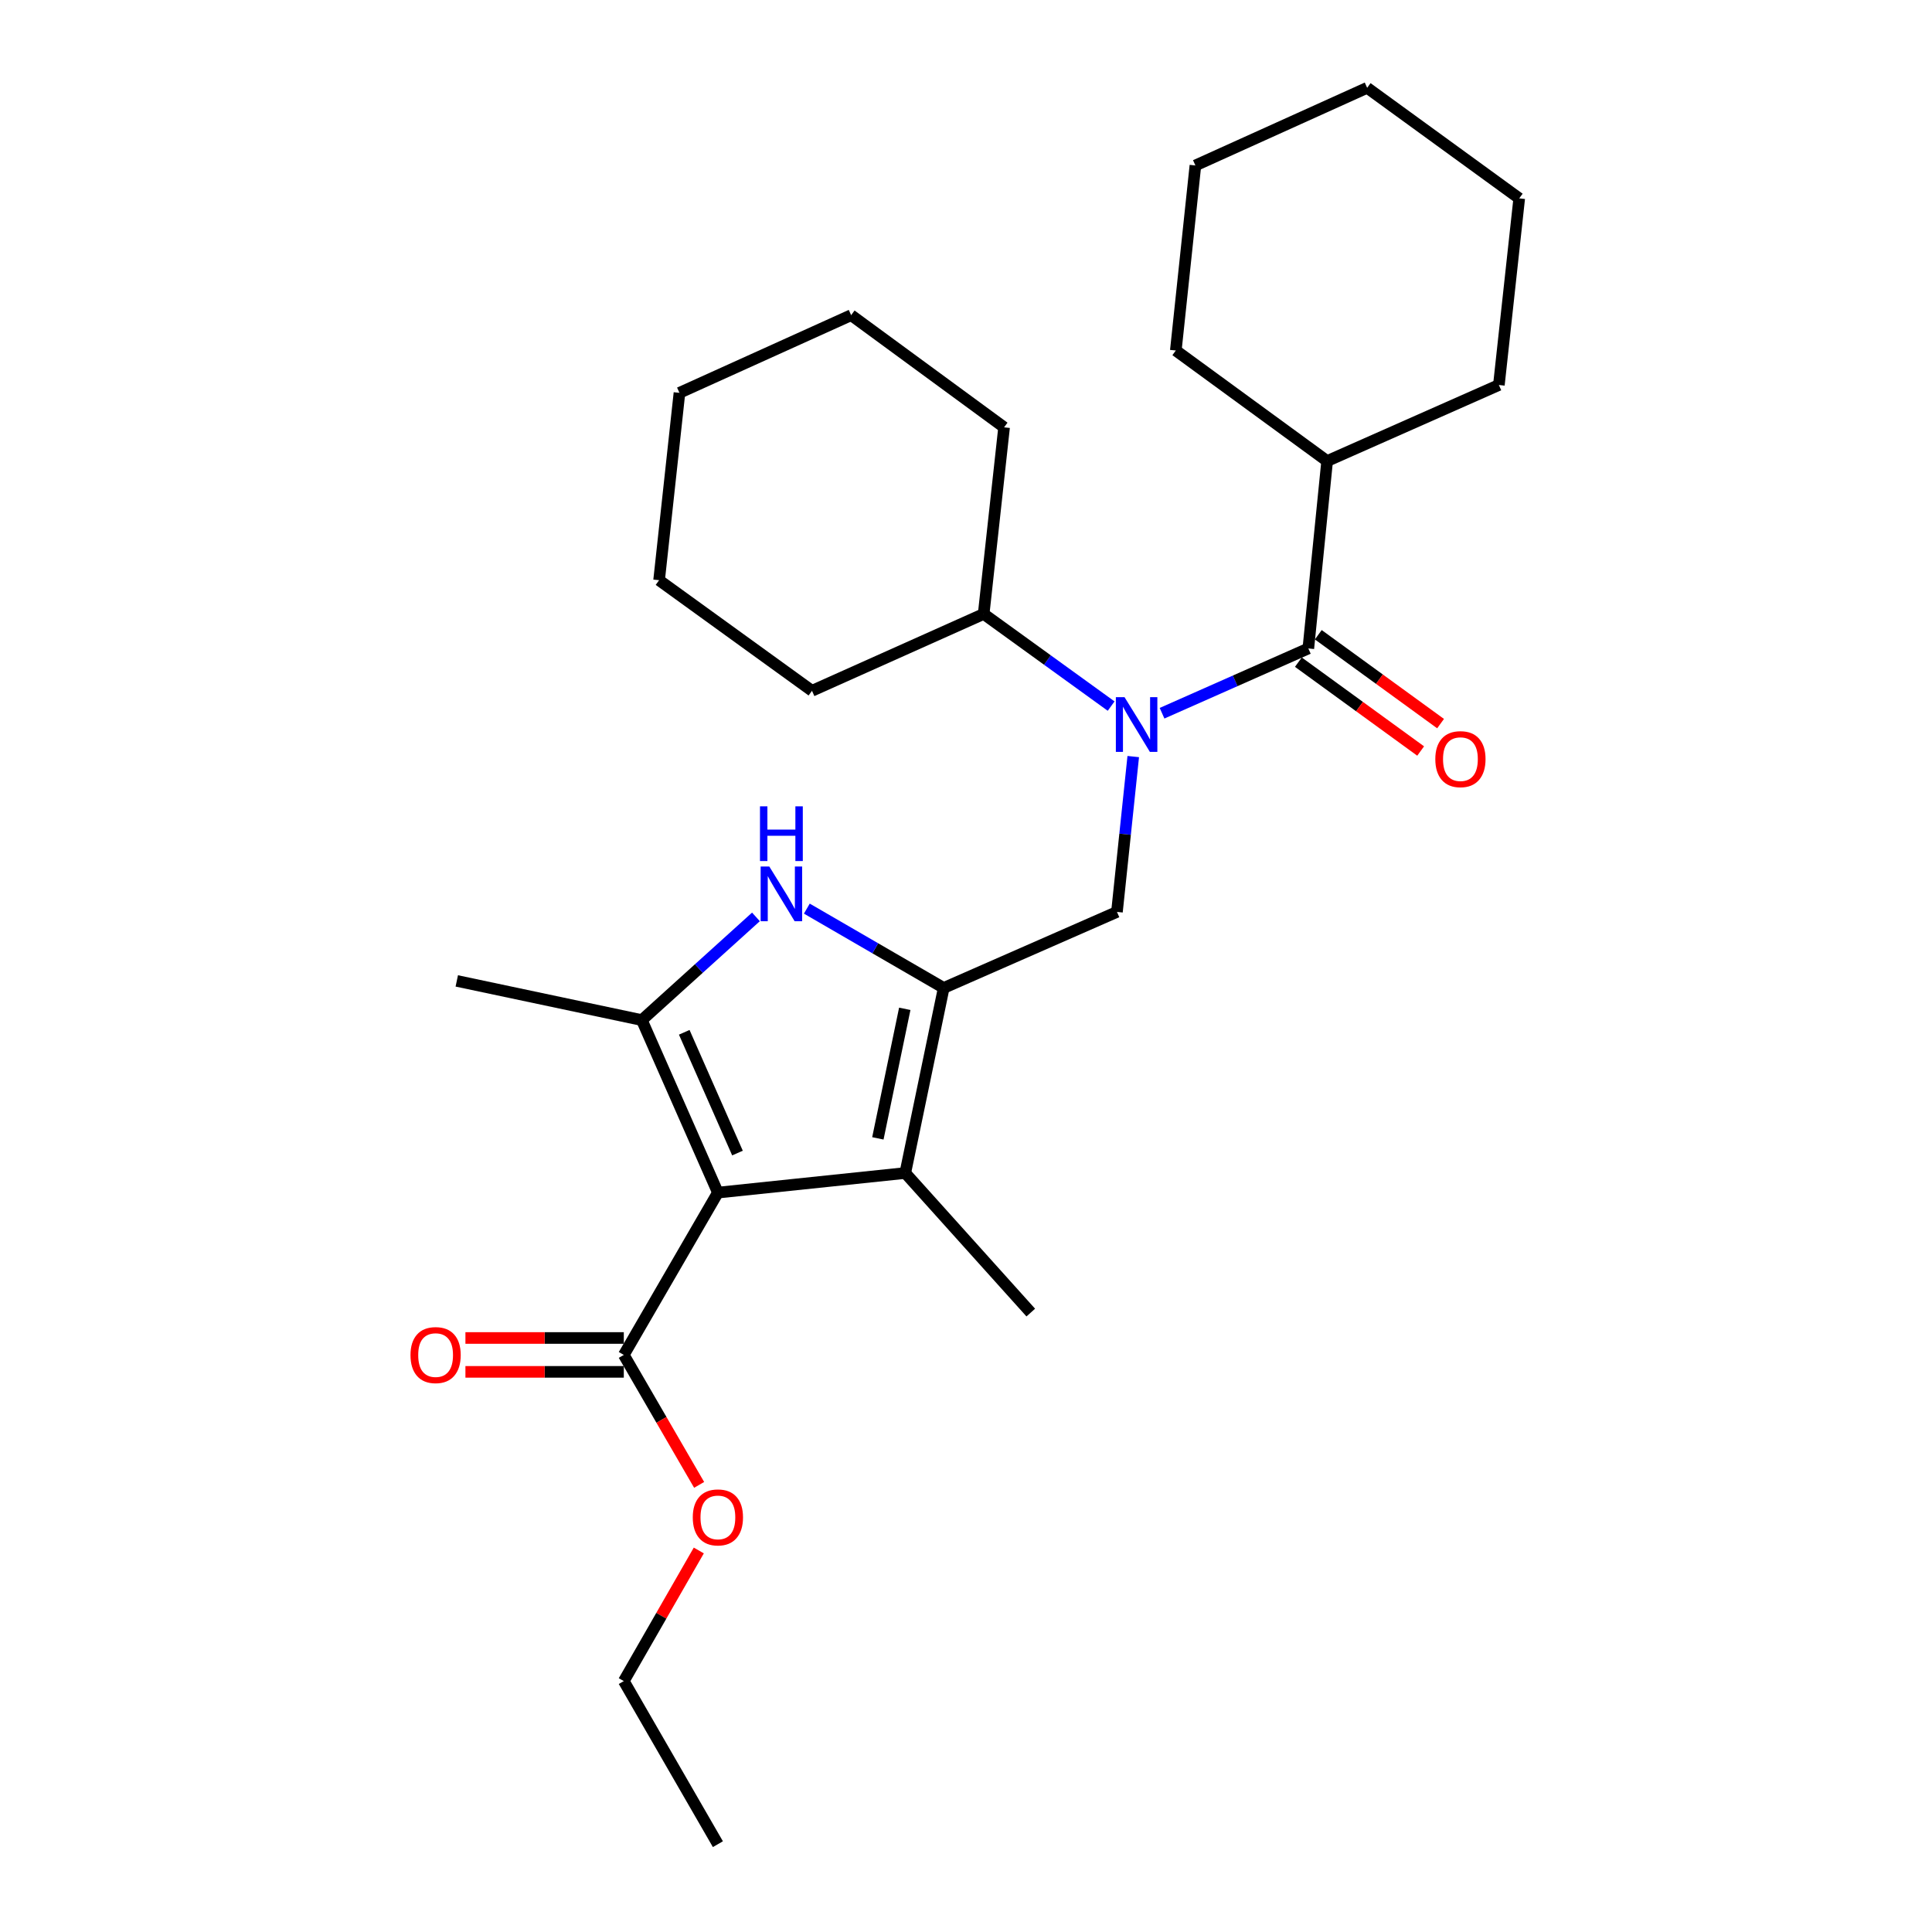 <?xml version='1.0' encoding='iso-8859-1'?>
<svg version='1.1' baseProfile='full'
              xmlns='http://www.w3.org/2000/svg'
                      xmlns:rdkit='http://www.rdkit.org/xml'
                      xmlns:xlink='http://www.w3.org/1999/xlink'
                  xml:space='preserve'
width='1000px' height='1000px' viewBox='0 0 1000 1000'>
<!-- END OF HEADER -->
<rect style='opacity:1.0;fill:#FFFFFF;stroke:none' width='1000' height='1000' x='0' y='0'> </rect>
<path class='bond-1' d='M 371.579,617.292 L 332.212,527.998' style='fill:none;fill-rule:evenodd;stroke:#000000;stroke-width:6px;stroke-linecap:butt;stroke-linejoin:miter;stroke-opacity:1' />
<path class='bond-1' d='M 381.719,596.824 L 354.162,534.318' style='fill:none;fill-rule:evenodd;stroke:#000000;stroke-width:6px;stroke-linecap:butt;stroke-linejoin:miter;stroke-opacity:1' />
<path class='bond-3' d='M 371.579,617.292 L 468.569,607.151' style='fill:none;fill-rule:evenodd;stroke:#000000;stroke-width:6px;stroke-linecap:butt;stroke-linejoin:miter;stroke-opacity:1' />
<path class='bond-7' d='M 371.579,617.292 L 322.879,701.306' style='fill:none;fill-rule:evenodd;stroke:#000000;stroke-width:6px;stroke-linecap:butt;stroke-linejoin:miter;stroke-opacity:1' />
<path class='bond-0' d='M 488.461,511.359 L 468.569,607.151' style='fill:none;fill-rule:evenodd;stroke:#000000;stroke-width:6px;stroke-linecap:butt;stroke-linejoin:miter;stroke-opacity:1' />
<path class='bond-0' d='M 468.308,522.162 L 454.383,589.217' style='fill:none;fill-rule:evenodd;stroke:#000000;stroke-width:6px;stroke-linecap:butt;stroke-linejoin:miter;stroke-opacity:1' />
<path class='bond-6' d='M 488.461,511.359 L 578.135,472.002' style='fill:none;fill-rule:evenodd;stroke:#000000;stroke-width:6px;stroke-linecap:butt;stroke-linejoin:miter;stroke-opacity:1' />
<path class='bond-27' d='M 488.461,511.359 L 453.038,490.83' style='fill:none;fill-rule:evenodd;stroke:#000000;stroke-width:6px;stroke-linecap:butt;stroke-linejoin:miter;stroke-opacity:1' />
<path class='bond-27' d='M 453.038,490.83 L 417.615,470.3' style='fill:none;fill-rule:evenodd;stroke:#0000FF;stroke-width:6px;stroke-linecap:butt;stroke-linejoin:miter;stroke-opacity:1' />
<path class='bond-2' d='M 332.212,527.998 L 361.742,501.291' style='fill:none;fill-rule:evenodd;stroke:#000000;stroke-width:6px;stroke-linecap:butt;stroke-linejoin:miter;stroke-opacity:1' />
<path class='bond-2' d='M 361.742,501.291 L 391.273,474.584' style='fill:none;fill-rule:evenodd;stroke:#0000FF;stroke-width:6px;stroke-linecap:butt;stroke-linejoin:miter;stroke-opacity:1' />
<path class='bond-13' d='M 332.212,527.998 L 236.43,507.716' style='fill:none;fill-rule:evenodd;stroke:#000000;stroke-width:6px;stroke-linecap:butt;stroke-linejoin:miter;stroke-opacity:1' />
<path class='bond-14' d='M 468.569,607.151 L 533.527,679.387' style='fill:none;fill-rule:evenodd;stroke:#000000;stroke-width:6px;stroke-linecap:butt;stroke-linejoin:miter;stroke-opacity:1' />
<path class='bond-4' d='M 586.565,391.6 L 582.35,431.801' style='fill:none;fill-rule:evenodd;stroke:#0000FF;stroke-width:6px;stroke-linecap:butt;stroke-linejoin:miter;stroke-opacity:1' />
<path class='bond-4' d='M 582.35,431.801 L 578.135,472.002' style='fill:none;fill-rule:evenodd;stroke:#000000;stroke-width:6px;stroke-linecap:butt;stroke-linejoin:miter;stroke-opacity:1' />
<path class='bond-5' d='M 601.476,369.169 L 639.333,352.402' style='fill:none;fill-rule:evenodd;stroke:#0000FF;stroke-width:6px;stroke-linecap:butt;stroke-linejoin:miter;stroke-opacity:1' />
<path class='bond-5' d='M 639.333,352.402 L 677.19,335.635' style='fill:none;fill-rule:evenodd;stroke:#000000;stroke-width:6px;stroke-linecap:butt;stroke-linejoin:miter;stroke-opacity:1' />
<path class='bond-11' d='M 575.124,365.473 L 542.134,341.626' style='fill:none;fill-rule:evenodd;stroke:#0000FF;stroke-width:6px;stroke-linecap:butt;stroke-linejoin:miter;stroke-opacity:1' />
<path class='bond-11' d='M 542.134,341.626 L 509.143,317.779' style='fill:none;fill-rule:evenodd;stroke:#000000;stroke-width:6px;stroke-linecap:butt;stroke-linejoin:miter;stroke-opacity:1' />
<path class='bond-8' d='M 672.036,342.728 L 703.681,365.727' style='fill:none;fill-rule:evenodd;stroke:#000000;stroke-width:6px;stroke-linecap:butt;stroke-linejoin:miter;stroke-opacity:1' />
<path class='bond-8' d='M 703.681,365.727 L 735.327,388.726' style='fill:none;fill-rule:evenodd;stroke:#FF0000;stroke-width:6px;stroke-linecap:butt;stroke-linejoin:miter;stroke-opacity:1' />
<path class='bond-8' d='M 682.345,328.543 L 713.991,351.542' style='fill:none;fill-rule:evenodd;stroke:#000000;stroke-width:6px;stroke-linecap:butt;stroke-linejoin:miter;stroke-opacity:1' />
<path class='bond-8' d='M 713.991,351.542 L 745.636,374.541' style='fill:none;fill-rule:evenodd;stroke:#FF0000;stroke-width:6px;stroke-linecap:butt;stroke-linejoin:miter;stroke-opacity:1' />
<path class='bond-10' d='M 677.19,335.635 L 686.923,238.636' style='fill:none;fill-rule:evenodd;stroke:#000000;stroke-width:6px;stroke-linecap:butt;stroke-linejoin:miter;stroke-opacity:1' />
<path class='bond-9' d='M 322.879,692.538 L 281.892,692.538' style='fill:none;fill-rule:evenodd;stroke:#000000;stroke-width:6px;stroke-linecap:butt;stroke-linejoin:miter;stroke-opacity:1' />
<path class='bond-9' d='M 281.892,692.538 L 240.905,692.538' style='fill:none;fill-rule:evenodd;stroke:#FF0000;stroke-width:6px;stroke-linecap:butt;stroke-linejoin:miter;stroke-opacity:1' />
<path class='bond-9' d='M 322.879,710.073 L 281.892,710.073' style='fill:none;fill-rule:evenodd;stroke:#000000;stroke-width:6px;stroke-linecap:butt;stroke-linejoin:miter;stroke-opacity:1' />
<path class='bond-9' d='M 281.892,710.073 L 240.905,710.073' style='fill:none;fill-rule:evenodd;stroke:#FF0000;stroke-width:6px;stroke-linecap:butt;stroke-linejoin:miter;stroke-opacity:1' />
<path class='bond-12' d='M 322.879,701.306 L 342.375,734.939' style='fill:none;fill-rule:evenodd;stroke:#000000;stroke-width:6px;stroke-linecap:butt;stroke-linejoin:miter;stroke-opacity:1' />
<path class='bond-12' d='M 342.375,734.939 L 361.871,768.572' style='fill:none;fill-rule:evenodd;stroke:#FF0000;stroke-width:6px;stroke-linecap:butt;stroke-linejoin:miter;stroke-opacity:1' />
<path class='bond-15' d='M 686.923,238.636 L 775.817,199.269' style='fill:none;fill-rule:evenodd;stroke:#000000;stroke-width:6px;stroke-linecap:butt;stroke-linejoin:miter;stroke-opacity:1' />
<path class='bond-16' d='M 686.923,238.636 L 608.598,181.422' style='fill:none;fill-rule:evenodd;stroke:#000000;stroke-width:6px;stroke-linecap:butt;stroke-linejoin:miter;stroke-opacity:1' />
<path class='bond-17' d='M 509.143,317.779 L 519.713,221.188' style='fill:none;fill-rule:evenodd;stroke:#000000;stroke-width:6px;stroke-linecap:butt;stroke-linejoin:miter;stroke-opacity:1' />
<path class='bond-18' d='M 509.143,317.779 L 420.288,357.555' style='fill:none;fill-rule:evenodd;stroke:#000000;stroke-width:6px;stroke-linecap:butt;stroke-linejoin:miter;stroke-opacity:1' />
<path class='bond-19' d='M 361.699,802.525 L 342.289,836.328' style='fill:none;fill-rule:evenodd;stroke:#FF0000;stroke-width:6px;stroke-linecap:butt;stroke-linejoin:miter;stroke-opacity:1' />
<path class='bond-19' d='M 342.289,836.328 L 322.879,870.132' style='fill:none;fill-rule:evenodd;stroke:#000000;stroke-width:6px;stroke-linecap:butt;stroke-linejoin:miter;stroke-opacity:1' />
<path class='bond-23' d='M 775.817,199.269 L 786.348,102.678' style='fill:none;fill-rule:evenodd;stroke:#000000;stroke-width:6px;stroke-linecap:butt;stroke-linejoin:miter;stroke-opacity:1' />
<path class='bond-24' d='M 608.598,181.422 L 618.739,85.64' style='fill:none;fill-rule:evenodd;stroke:#000000;stroke-width:6px;stroke-linecap:butt;stroke-linejoin:miter;stroke-opacity:1' />
<path class='bond-22' d='M 519.713,221.188 L 440.551,163.136' style='fill:none;fill-rule:evenodd;stroke:#000000;stroke-width:6px;stroke-linecap:butt;stroke-linejoin:miter;stroke-opacity:1' />
<path class='bond-21' d='M 420.288,357.555 L 341.145,300.321' style='fill:none;fill-rule:evenodd;stroke:#000000;stroke-width:6px;stroke-linecap:butt;stroke-linejoin:miter;stroke-opacity:1' />
<path class='bond-20' d='M 322.879,870.132 L 371.579,954.545' style='fill:none;fill-rule:evenodd;stroke:#000000;stroke-width:6px;stroke-linecap:butt;stroke-linejoin:miter;stroke-opacity:1' />
<path class='bond-25' d='M 341.145,300.321 L 351.686,203.331' style='fill:none;fill-rule:evenodd;stroke:#000000;stroke-width:6px;stroke-linecap:butt;stroke-linejoin:miter;stroke-opacity:1' />
<path class='bond-28' d='M 440.551,163.136 L 351.686,203.331' style='fill:none;fill-rule:evenodd;stroke:#000000;stroke-width:6px;stroke-linecap:butt;stroke-linejoin:miter;stroke-opacity:1' />
<path class='bond-29' d='M 786.348,102.678 L 707.634,45.455' style='fill:none;fill-rule:evenodd;stroke:#000000;stroke-width:6px;stroke-linecap:butt;stroke-linejoin:miter;stroke-opacity:1' />
<path class='bond-26' d='M 618.739,85.64 L 707.634,45.455' style='fill:none;fill-rule:evenodd;stroke:#000000;stroke-width:6px;stroke-linecap:butt;stroke-linejoin:miter;stroke-opacity:1' />
<path  class='atom-3' d='M 398.188 448.509
L 407.468 463.509
Q 408.388 464.989, 409.868 467.669
Q 411.348 470.349, 411.428 470.509
L 411.428 448.509
L 415.188 448.509
L 415.188 476.829
L 411.308 476.829
L 401.348 460.429
Q 400.188 458.509, 398.948 456.309
Q 397.748 454.109, 397.388 453.429
L 397.388 476.829
L 393.708 476.829
L 393.708 448.509
L 398.188 448.509
' fill='#0000FF'/>
<path  class='atom-3' d='M 393.368 417.357
L 397.208 417.357
L 397.208 429.397
L 411.688 429.397
L 411.688 417.357
L 415.528 417.357
L 415.528 445.677
L 411.688 445.677
L 411.688 432.597
L 397.208 432.597
L 397.208 445.677
L 393.368 445.677
L 393.368 417.357
' fill='#0000FF'/>
<path  class='atom-5' d='M 582.046 360.842
L 591.326 375.842
Q 592.246 377.322, 593.726 380.002
Q 595.206 382.682, 595.286 382.842
L 595.286 360.842
L 599.046 360.842
L 599.046 389.162
L 595.166 389.162
L 585.206 372.762
Q 584.046 370.842, 582.806 368.642
Q 581.606 366.442, 581.246 365.762
L 581.246 389.162
L 577.566 389.162
L 577.566 360.842
L 582.046 360.842
' fill='#0000FF'/>
<path  class='atom-9' d='M 742.914 392.929
Q 742.914 386.129, 746.274 382.329
Q 749.634 378.529, 755.914 378.529
Q 762.194 378.529, 765.554 382.329
Q 768.914 386.129, 768.914 392.929
Q 768.914 399.809, 765.514 403.729
Q 762.114 407.609, 755.914 407.609
Q 749.674 407.609, 746.274 403.729
Q 742.914 399.849, 742.914 392.929
M 755.914 404.409
Q 760.234 404.409, 762.554 401.529
Q 764.914 398.609, 764.914 392.929
Q 764.914 387.369, 762.554 384.569
Q 760.234 381.729, 755.914 381.729
Q 751.594 381.729, 749.234 384.529
Q 746.914 387.329, 746.914 392.929
Q 746.914 398.649, 749.234 401.529
Q 751.594 404.409, 755.914 404.409
' fill='#FF0000'/>
<path  class='atom-10' d='M 212.47 701.386
Q 212.47 694.586, 215.83 690.786
Q 219.19 686.986, 225.47 686.986
Q 231.75 686.986, 235.11 690.786
Q 238.47 694.586, 238.47 701.386
Q 238.47 708.266, 235.07 712.186
Q 231.67 716.066, 225.47 716.066
Q 219.23 716.066, 215.83 712.186
Q 212.47 708.306, 212.47 701.386
M 225.47 712.866
Q 229.79 712.866, 232.11 709.986
Q 234.47 707.066, 234.47 701.386
Q 234.47 695.826, 232.11 693.026
Q 229.79 690.186, 225.47 690.186
Q 221.15 690.186, 218.79 692.986
Q 216.47 695.786, 216.47 701.386
Q 216.47 707.106, 218.79 709.986
Q 221.15 712.866, 225.47 712.866
' fill='#FF0000'/>
<path  class='atom-13' d='M 358.579 785.4
Q 358.579 778.6, 361.939 774.8
Q 365.299 771, 371.579 771
Q 377.859 771, 381.219 774.8
Q 384.579 778.6, 384.579 785.4
Q 384.579 792.28, 381.179 796.2
Q 377.779 800.08, 371.579 800.08
Q 365.339 800.08, 361.939 796.2
Q 358.579 792.32, 358.579 785.4
M 371.579 796.88
Q 375.899 796.88, 378.219 794
Q 380.579 791.08, 380.579 785.4
Q 380.579 779.84, 378.219 777.04
Q 375.899 774.2, 371.579 774.2
Q 367.259 774.2, 364.899 777
Q 362.579 779.8, 362.579 785.4
Q 362.579 791.12, 364.899 794
Q 367.259 796.88, 371.579 796.88
' fill='#FF0000'/>
</svg>
